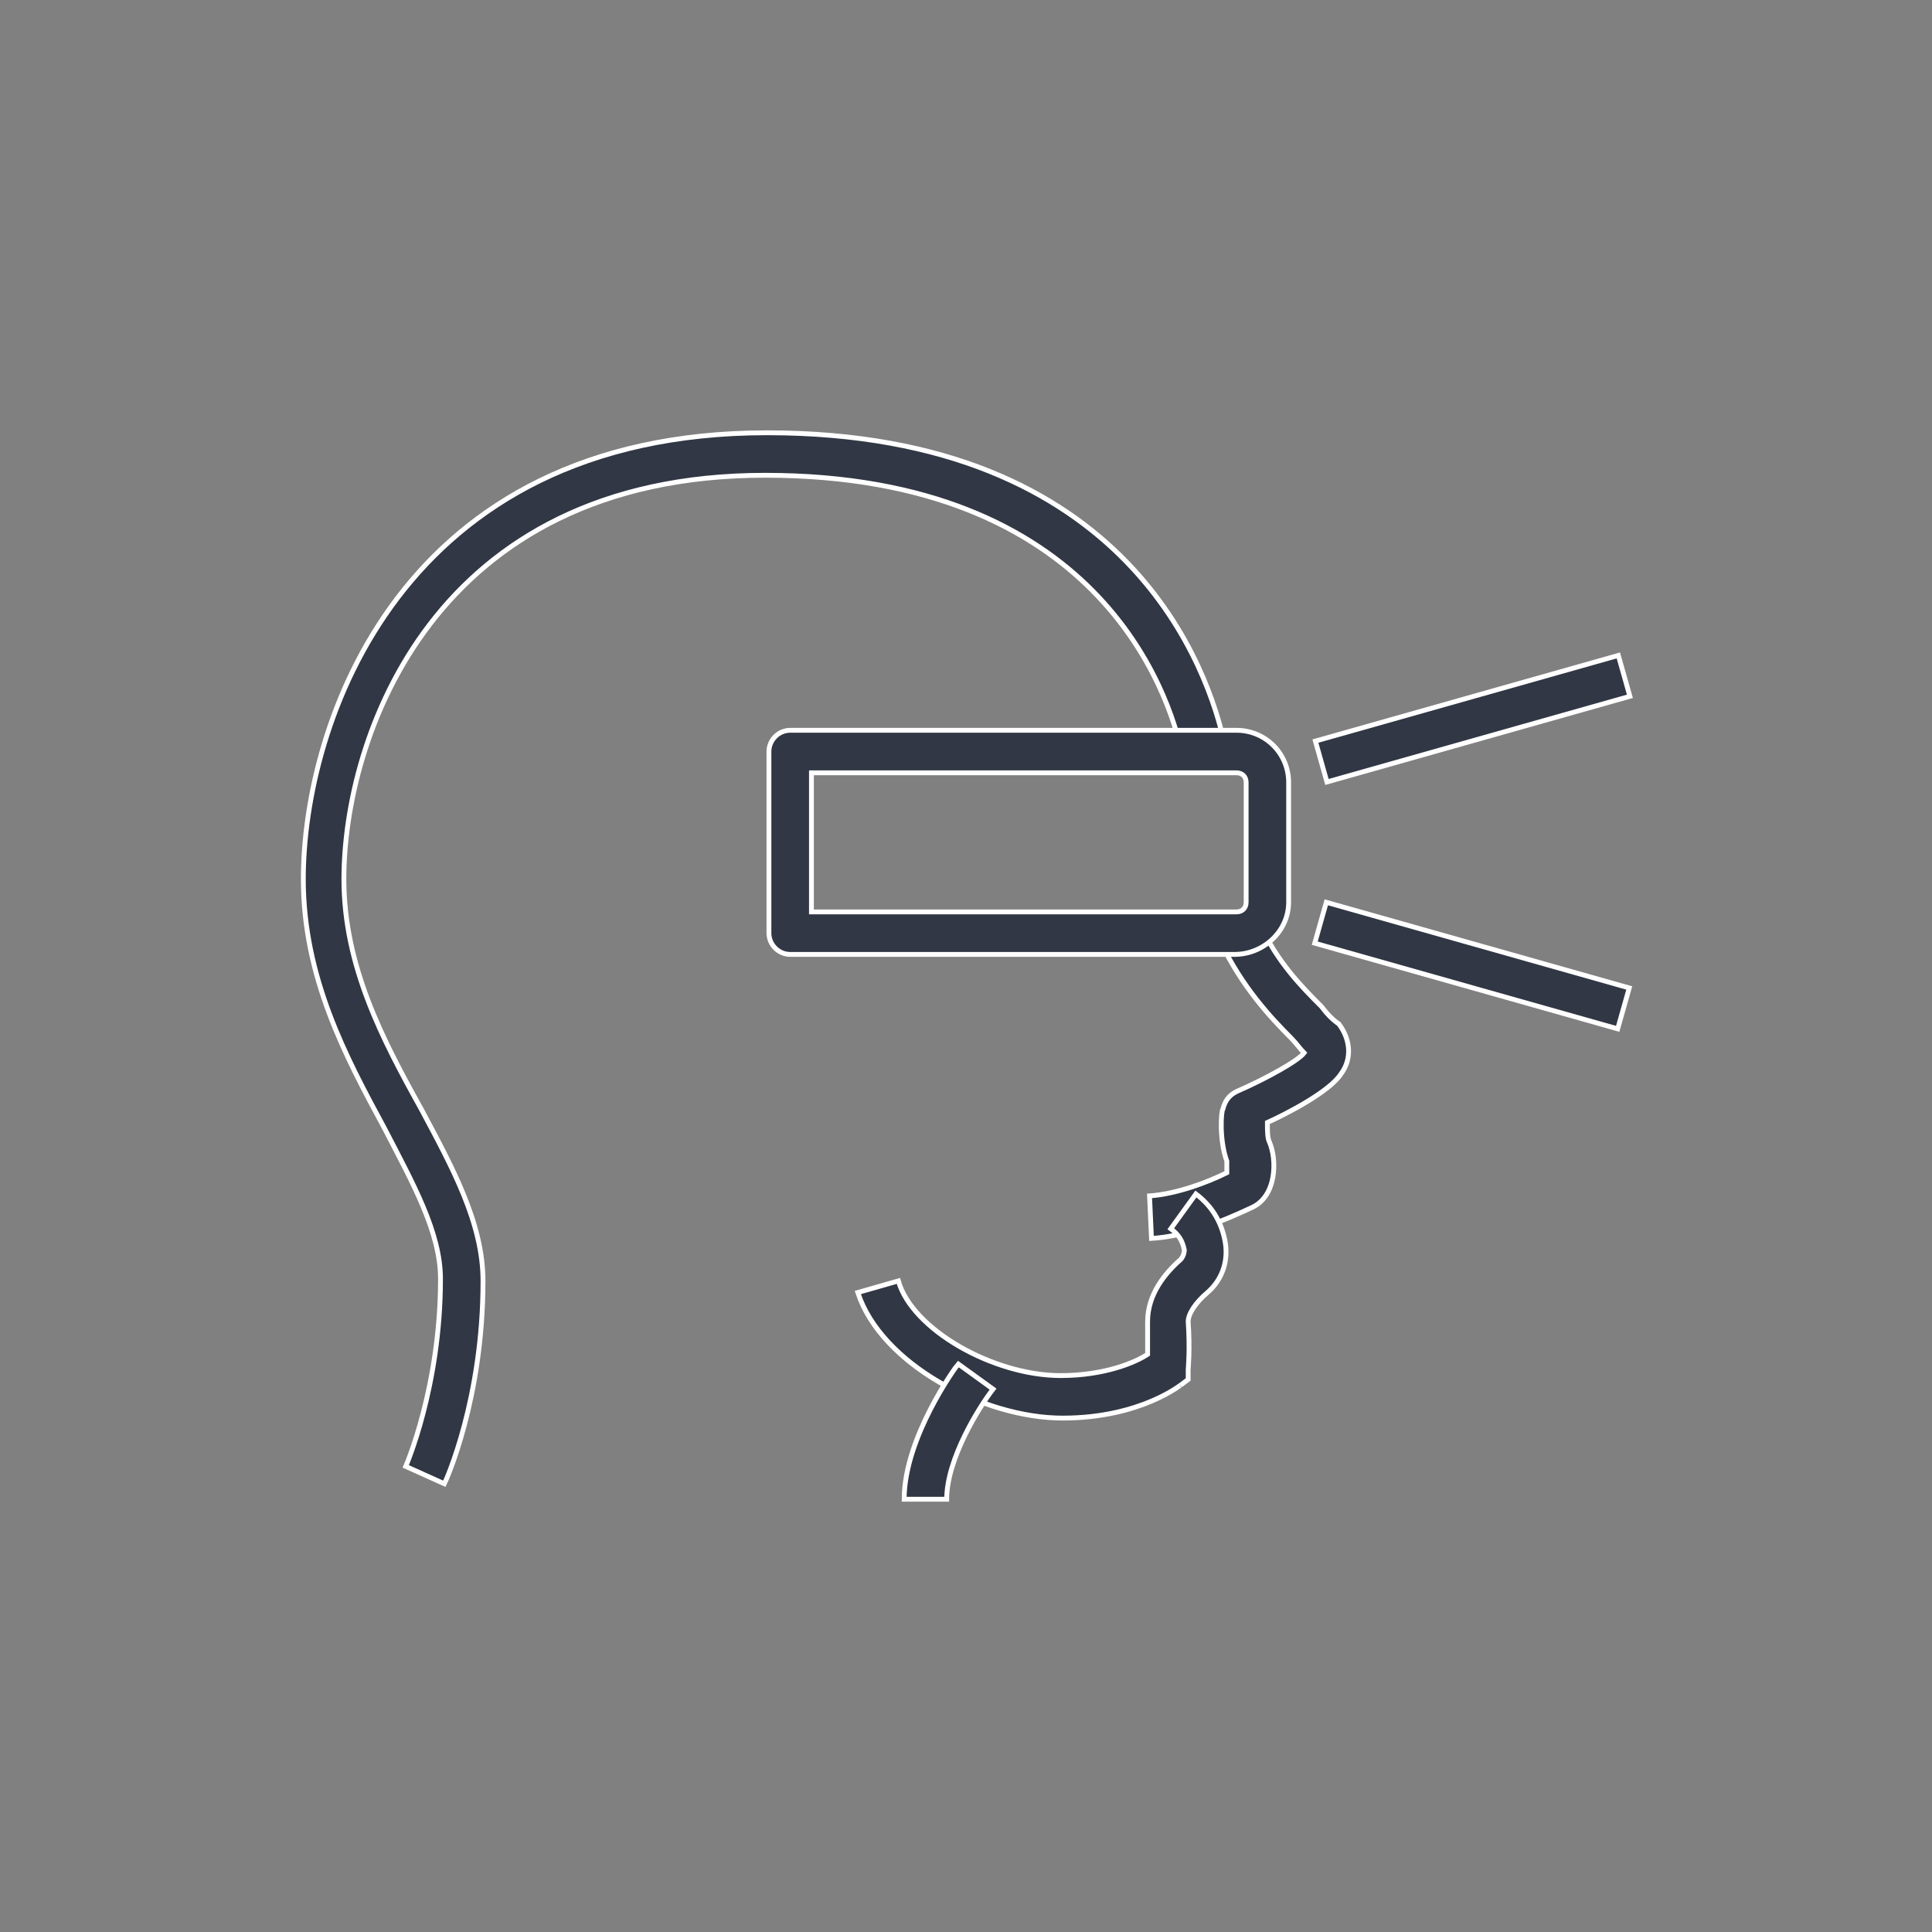 <?xml version="1.0" encoding="utf-8"?>
<!-- Generator: Adobe Illustrator 24.3.0, SVG Export Plug-In . SVG Version: 6.00 Build 0)  -->
<svg version="1.1" id="Layer_1" xmlns="http://www.w3.org/2000/svg" xmlns:xlink="http://www.w3.org/1999/xlink" x="0px" y="0px"
	 viewBox="0 0 100 100" style="enable-background:new 0 0 100 100;" xml:space="preserve">
<rect x="0" y="0" width="100" height="100" fill="#808080" stroke="none"/>
<style type="text/css">
	.st0{display:none;}
	.st1{display:inline;}
	.st2{fill:#FFFFFF;}
	.st3{fill:#D6EBF2;}
	.st4{fill-rule:evenodd;clip-rule:evenodd;fill:#313744;stroke:#FFFFFF;stroke-miterlimit:10;}
	.st5{fill:#313744;stroke:#FFFFFF;stroke-miterlimit:10;}
	.st6{fill:#313744;stroke:#FFFFFF;stroke-width:0.5;stroke-miterlimit:10;}
	.st7{fill:#313744;stroke:#FFFFFF;stroke-width:0.25;stroke-miterlimit:10;}
</style>
<g id="margins" class="st0">
	<g class="st1">
		<circle class="st2" cx="50" cy="50" r="74.5"/>
		<path class="st3" d="M50-24c40.8,0,74,33.2,74,74s-33.2,74-74,74s-74-33.2-74-74S9.2-24,50-24 M50-25C8.6-25-25,8.6-25,50
			s33.6,75,75,75s75-33.6,75-75S91.4-25,50-25L50-25z"/>
	</g>
	<g class="st1">
		<circle class="st2" cx="50" cy="50" r="49.5"/>
		<path class="st3" d="M50,1c27,0,49,22,49,49S77,99,50,99S1,77,1,50S23,1,50,1 M50,0C22.4,0,0,22.4,0,50s22.4,50,50,50
			s50-22.4,50-50S77.6,0,50,0L50,0z"/>
	</g>
</g>
<g>
	<g>
		<g>
			<path class="st7" d="M59.6,64.1l-0.1-2.2c1.4-0.1,3-0.7,4-1.2c0-0.2,0-0.5,0-0.6c-0.4-1.1-0.3-2.6-0.2-2.7
				c0.1-0.4,0.3-0.7,0.7-0.9c1.6-0.7,3.2-1.6,3.5-2c-0.2-0.2-0.4-0.5-0.7-0.8c-1-1-2.5-2.6-3.6-4.9l2-1c0.9,2,2.2,3.3,3.2,4.3
				c0.3,0.4,0.6,0.7,0.9,0.9c0.6,0.8,0.7,1.8,0.1,2.6c-0.6,0.9-2.7,2-3.8,2.5c0,0.4,0,0.8,0.1,1c0.4,0.9,0.4,2.8-0.9,3.4
				C63.3,63.2,61.4,64,59.6,64.1z M63.6,60.6C63.6,60.6,63.6,60.6,63.6,60.6C63.6,60.6,63.6,60.6,63.6,60.6z"/>
		</g>
		<g>
			<path class="st7" d="M23,76.8l-2-0.9c0,0,1.8-4.1,1.8-9.7c0-2.4-1.4-4.9-2.9-7.8c-2-3.7-4.2-7.8-4.2-12.9c0-8,5-23.1,24-23.1
				c18.8,0,22.9,12.4,23.7,16.2l-2.2,0.5c-0.7-3.4-4.5-14.5-21.6-14.5c-17.2,0-21.8,13.6-21.8,20.9c0,4.5,2,8.3,4,11.9
				c1.6,3,3.2,5.9,3.2,8.9C25,72.4,23.1,76.6,23,76.8z"/>
		</g>
		<g>
			<path class="st7" d="M55,73.4c-4.1,0-9.4-2.8-10.6-6.5l2.1-0.6c0.7,2.5,4.9,4.9,8.4,4.9c2.3,0,3.9-0.7,4.5-1.1c0-0.4,0-1,0-1.7
				c0-1.4,0.9-2.5,1.7-3.2c0.1-0.1,0.2-0.3,0.2-0.5c-0.1-0.5-0.3-0.8-0.7-1.1l1.3-1.8c0.8,0.6,1.3,1.4,1.5,2.4c0.2,1-0.1,2-0.9,2.7
				c-0.6,0.5-1,1.1-1,1.5c0.1,1.5,0,2.4,0,2.5l0,0.5l-0.4,0.3C61.2,71.6,59.1,73.4,55,73.4z"/>
		</g>
		<g>
			<path class="st7" d="M49,77.6h-2.2c0-3.2,2.7-6.9,2.8-7l1.8,1.3C50.7,72.8,49,75.5,49,77.6z"/>
		</g>
	</g>
	<g>
		<path class="st7" d="M63.9,49.4H40.9c-0.6,0-1.1-0.5-1.1-1.1v-9.4c0-0.6,0.5-1.1,1.1-1.1h23.1c1.5,0,2.7,1.2,2.7,2.7v6.2
			C66.7,48.2,65.4,49.4,63.9,49.4z M42,47.2h22c0.3,0,0.5-0.2,0.5-0.5v-6.2c0-0.3-0.2-0.5-0.5-0.5H42V47.2z"/>
	</g>
	<g>
		
			<rect x="68.1" y="36.1" transform="matrix(0.962 -0.272 0.272 0.962 -7.247 22.153)" class="st7" width="16.3" height="2.2"/>
	</g>
	<g>
		
			<rect x="75.1" y="41.8" transform="matrix(0.272 -0.962 0.962 0.272 7.412 109.696)" class="st7" width="2.2" height="16.3"/>
	</g>
</g>
</svg>
